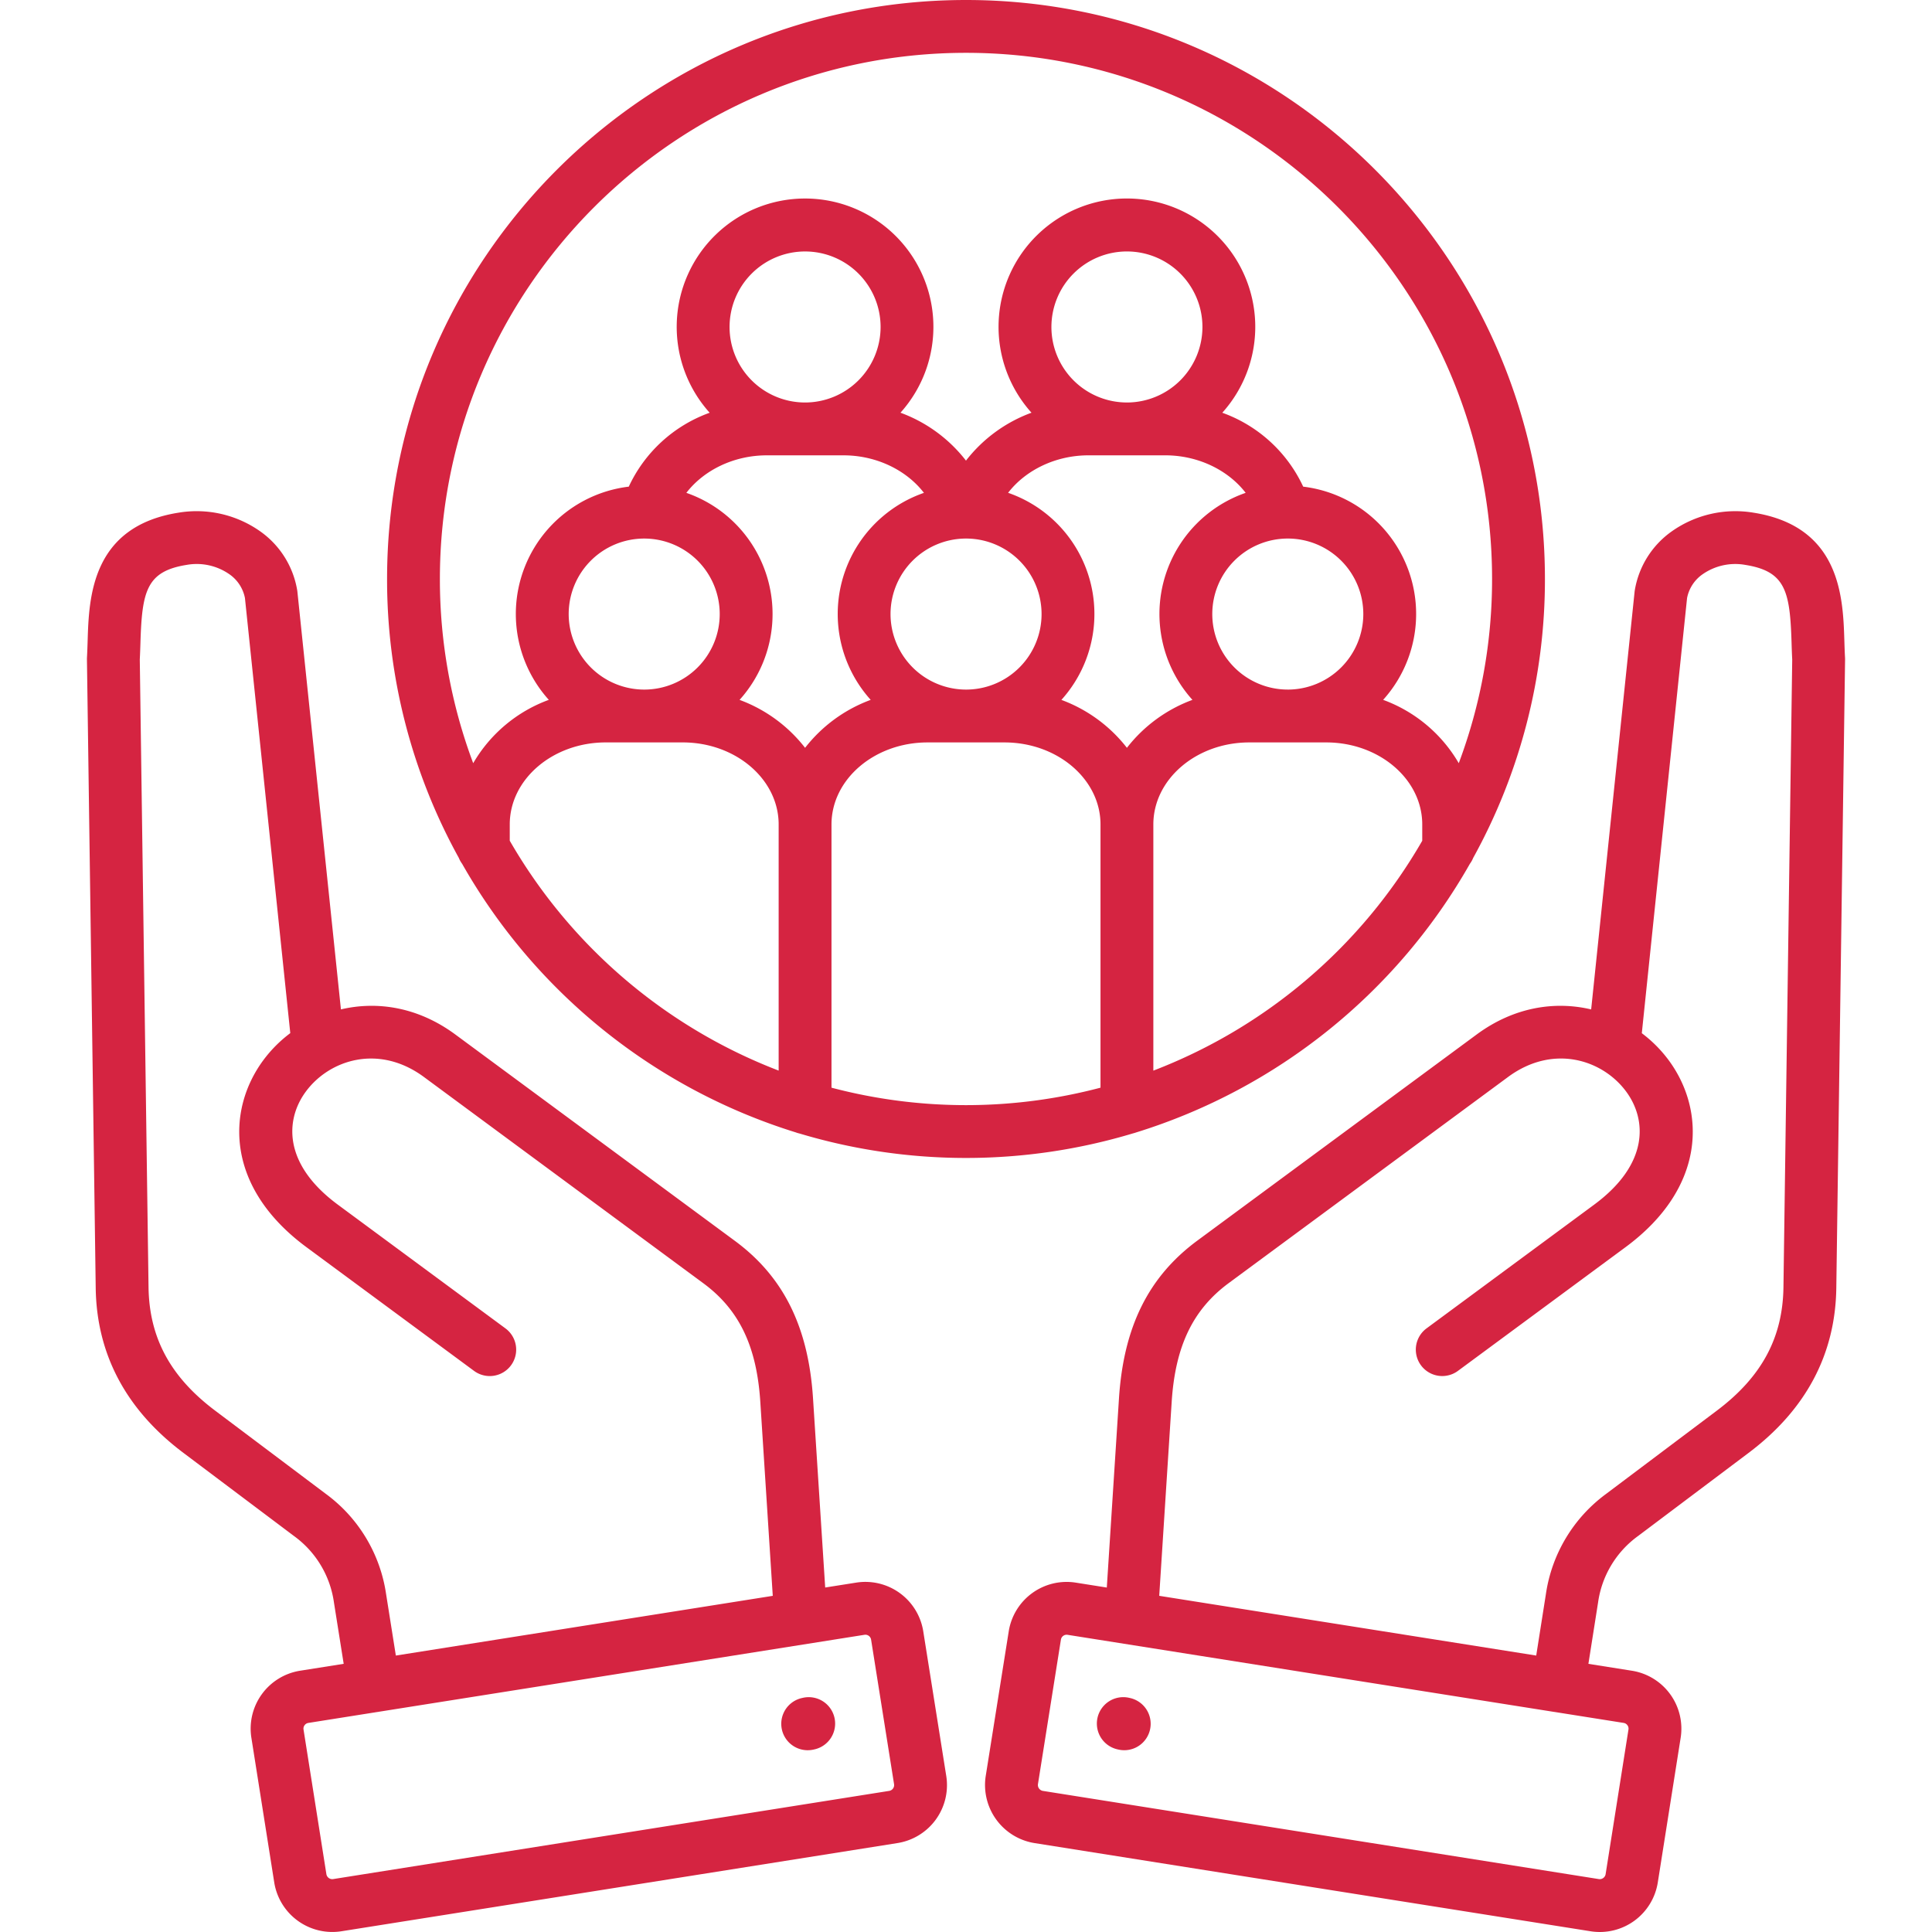 <svg xmlns="http://www.w3.org/2000/svg" version="1.1" xmlns:xlink="http://www.w3.org/1999/xlink" width="512" height="512" x="0" y="0" viewBox="0 0 512 512" style="enable-background:new 0 0 512 512" xml:space="preserve" class=""><g><path d="M301.01 300.135a154.149 154.149 0 0 0 88.533-71.235 7 7 0 0 0 .864-1.543 152.5 152.5 0 0 0 19.015-73.921C409.422 68.832 340.6 0 256.014 0c-84.605 0-153.436 68.832-153.436 153.438a152.487 152.487 0 0 0 19.009 73.9 6.957 6.957 0 0 0 .885 1.581A154.177 154.177 0 0 0 210.9 300.1a7.106 7.106 0 0 0 .984.293 153.523 153.523 0 0 0 88.378-.038 7.152 7.152 0 0 0 .748-.22zm-87.654-101.954a39.145 39.145 0 0 0-17.364-12.706 33.984 33.984 0 0 0-14.1-54.864c4.629-6.022 12.606-9.941 21.291-9.941h20.38c8.685 0 16.661 3.919 21.29 9.941a33.984 33.984 0 0 0-14.108 54.861 39.184 39.184 0 0 0-17.389 12.709zm-62.647-35.447a20.012 20.012 0 1 1 20.012 20.013 20.033 20.033 0 0 1-20.012-20.013zm62.645-56.068a20.012 20.012 0 1 1 20.012-20.011 20.034 20.034 0 0 1-20.012 20.011zM236 162.734a20.013 20.013 0 1 1 20.012 20.013A20.033 20.033 0 0 1 236 162.734zm31.158-32.134c4.63-6.017 12.6-9.933 21.284-9.933h20.38c8.685 0 16.662 3.919 21.291 9.941a33.984 33.984 0 0 0-14.105 54.864 39.145 39.145 0 0 0-17.364 12.706 39.181 39.181 0 0 0-17.363-12.7 33.984 33.984 0 0 0-14.123-54.878zm31.488-23.937a20.012 20.012 0 1 1 20.013-20.011 20.033 20.033 0 0 1-20.013 20.014zm42.633 76.081a20.012 20.012 0 1 1 20.012-20.013 20.035 20.035 0 0 1-20.012 20.016zm-35.631 100.985v-65.238c0-11.988 11.406-21.741 25.426-21.741h20.381c14.036 0 25.455 9.753 25.455 21.741v4.318a140.228 140.228 0 0 1-71.262 60.92zM256.014 14c76.869 0 139.4 62.549 139.4 139.434a138.759 138.759 0 0 1-8.827 48.822 38.454 38.454 0 0 0-20.039-16.788 33.988 33.988 0 0 0-21.189-56.5 37.7 37.7 0 0 0-21.438-19.588 34.016 34.016 0 1 0-50.566-.009 38.9 38.9 0 0 0-17.36 12.7 38.9 38.9 0 0 0-17.36-12.7 34.014 34.014 0 1 0-50.566.009 37.7 37.7 0 0 0-21.438 19.588 33.988 33.988 0 0 0-21.189 56.5 38.452 38.452 0 0 0-20.038 16.786 138.73 138.73 0 0 1-8.828-48.82C116.581 76.553 179.131 14 256.014 14zM135.09 222.8v-4.312c0-11.988 11.419-21.741 25.455-21.741h20.381c14.02 0 25.426 9.753 25.426 21.741v65.231A140.25 140.25 0 0 1 135.09 222.8zm85.265 65.439v-69.748c0-11.988 11.419-21.741 25.455-21.741h20.38c14.036 0 25.455 9.753 25.455 21.741v69.756a139.656 139.656 0 0 1-71.29 0zm268.594-114.03c-.082-1.427-.127-2.9-.173-4.381-.351-11.335-.937-30.306-24.076-33.961a29.21 29.21 0 0 0-21.676 4.958 23.9 23.9 0 0 0-9.791 15.635c-.019.12-.035.241-.048.362l-11.511 110.685c-9.551-2.26-20.407-.679-30.327 6.634L317.273 328.8c-12.934 9.569-19.524 22.87-20.738 41.859l-3.221 50.056-8.221-1.3a15.539 15.539 0 0 0-17.767 12.9l-6.1 38.352-.006.037a15.591 15.591 0 0 0 12.911 17.728L421.6 511.819a15.557 15.557 0 0 0 17.727-12.914l6.065-38.37a15.541 15.541 0 0 0-12.905-17.77l-11.543-1.829 2.567-16.3A26.217 26.217 0 0 1 434.1 407.06l29.247-21.993c15.234-11.432 23.07-26.171 23.293-43.8l2.324-166.56a9.293 9.293 0 0 0-.015-.498zm-57.663 283a1.491 1.491 0 0 1 .275 1.129l-6.061 38.37a1.575 1.575 0 0 1-1.741 1.276L276.336 474.6a1.591 1.591 0 0 1-1.271-1.764l6.091-38.33a1.538 1.538 0 0 1 1.74-1.267l128.853 20.418c.033.006.065.016.1.021s.042 0 .064 0l18.382 2.913a1.5 1.5 0 0 1 .991.619zm41.348-116.127c-.169 13.434-5.792 23.851-17.7 32.789l-29.263 22a40.148 40.148 0 0 0-15.993 26.581l-2.565 16.288-99.907-15.831 3.3-51.361c.944-14.761 5.6-24.475 15.085-31.492l74.065-54.649c11.967-8.822 25.055-4.586 31.3 3.879 5.472 7.421 6.109 19.192-8.515 29.979l-44.39 32.768a7 7 0 0 0 8.316 11.266l44.388-32.766C452.24 314.69 452 294.229 442.227 280.98a34.983 34.983 0 0 0-7.13-7.171l11.994-115.331a10 10 0 0 1 4.159-6.321 15.122 15.122 0 0 1 11.25-2.457c10.693 1.69 11.861 6.982 12.281 20.566.047 1.524.094 3.031.175 4.5zM304.773 458.339a7 7 0 0 1-6.829 5.487 7.1 7.1 0 0 1-1.522-.167l-.256-.057a7 7 0 0 1 3.033-13.671l.255.057a7 7 0 0 1 5.319 8.351zm-60.1-26.025a15.538 15.538 0 0 0-17.761-12.906l-8.227 1.3-3.221-50.054c-1.215-19-7.807-32.3-20.743-41.836l-74.071-54.679c-9.909-7.305-20.752-8.89-30.3-6.638l-11.535-110.68a7.273 7.273 0 0 0-.048-.361 23.9 23.9 0 0 0-9.791-15.635 29.194 29.194 0 0 0-21.66-4.961c-23.155 3.658-23.741 22.629-24.092 33.964-.046 1.485-.091 2.954-.173 4.381-.01.167-.014.334-.011.5l2.324 166.55c.223 17.636 8.059 32.375 23.287 43.8l29.243 21.99a26.227 26.227 0 0 1 10.6 17.59l2.586 16.29-11.564 1.832a15.541 15.541 0 0 0-12.9 17.759l6.067 38.391a15.59 15.59 0 0 0 17.762 12.9l147.425-23.384a15.543 15.543 0 0 0 12.9-17.764zm-142.352-9.86a40.149 40.149 0 0 0-16-26.586l-29.258-22c-11.9-8.934-17.527-19.351-17.7-32.793L37.045 174.76c.081-1.467.128-2.975.175-4.5.42-13.584 1.588-18.876 12.3-20.569a15.143 15.143 0 0 1 11.233 2.465 10.007 10.007 0 0 1 4.159 6.322L76.928 273.79a34.973 34.973 0 0 0-7.155 7.19C60 294.229 59.76 314.69 81.242 330.535l44.39 32.768a7 7 0 0 0 8.316-11.266l-44.392-32.77c-14.622-10.785-13.985-22.556-8.513-29.977 6.242-8.464 19.334-12.7 31.294-3.882l74.071 54.681c9.487 7 14.139 16.7 15.083 31.465l3.3 51.359-99.888 15.828zm133.35 52.146L88.28 497.978a1.586 1.586 0 0 1-1.776-1.259l-6.067-38.391a1.484 1.484 0 0 1 .277-1.118 1.5 1.5 0 0 1 .991-.615l18.357-2.909c.043-.006.084 0 .127-.01.065-.01.126-.028.191-.04l128.731-20.4a1.487 1.487 0 0 1 .235-.019 1.547 1.547 0 0 1 1.5 1.29l6.095 38.352a1.562 1.562 0 0 1-1.27 1.741zm-14.518-19.347a7 7 0 0 1-5.319 8.351l-.256.057a7.1 7.1 0 0 1-1.522.167 7 7 0 0 1-1.51-13.838l.255-.057a7 7 0 0 1 8.352 5.318z" fill="#d52441" opacity="1" data-original="#000000"></path></g></svg>